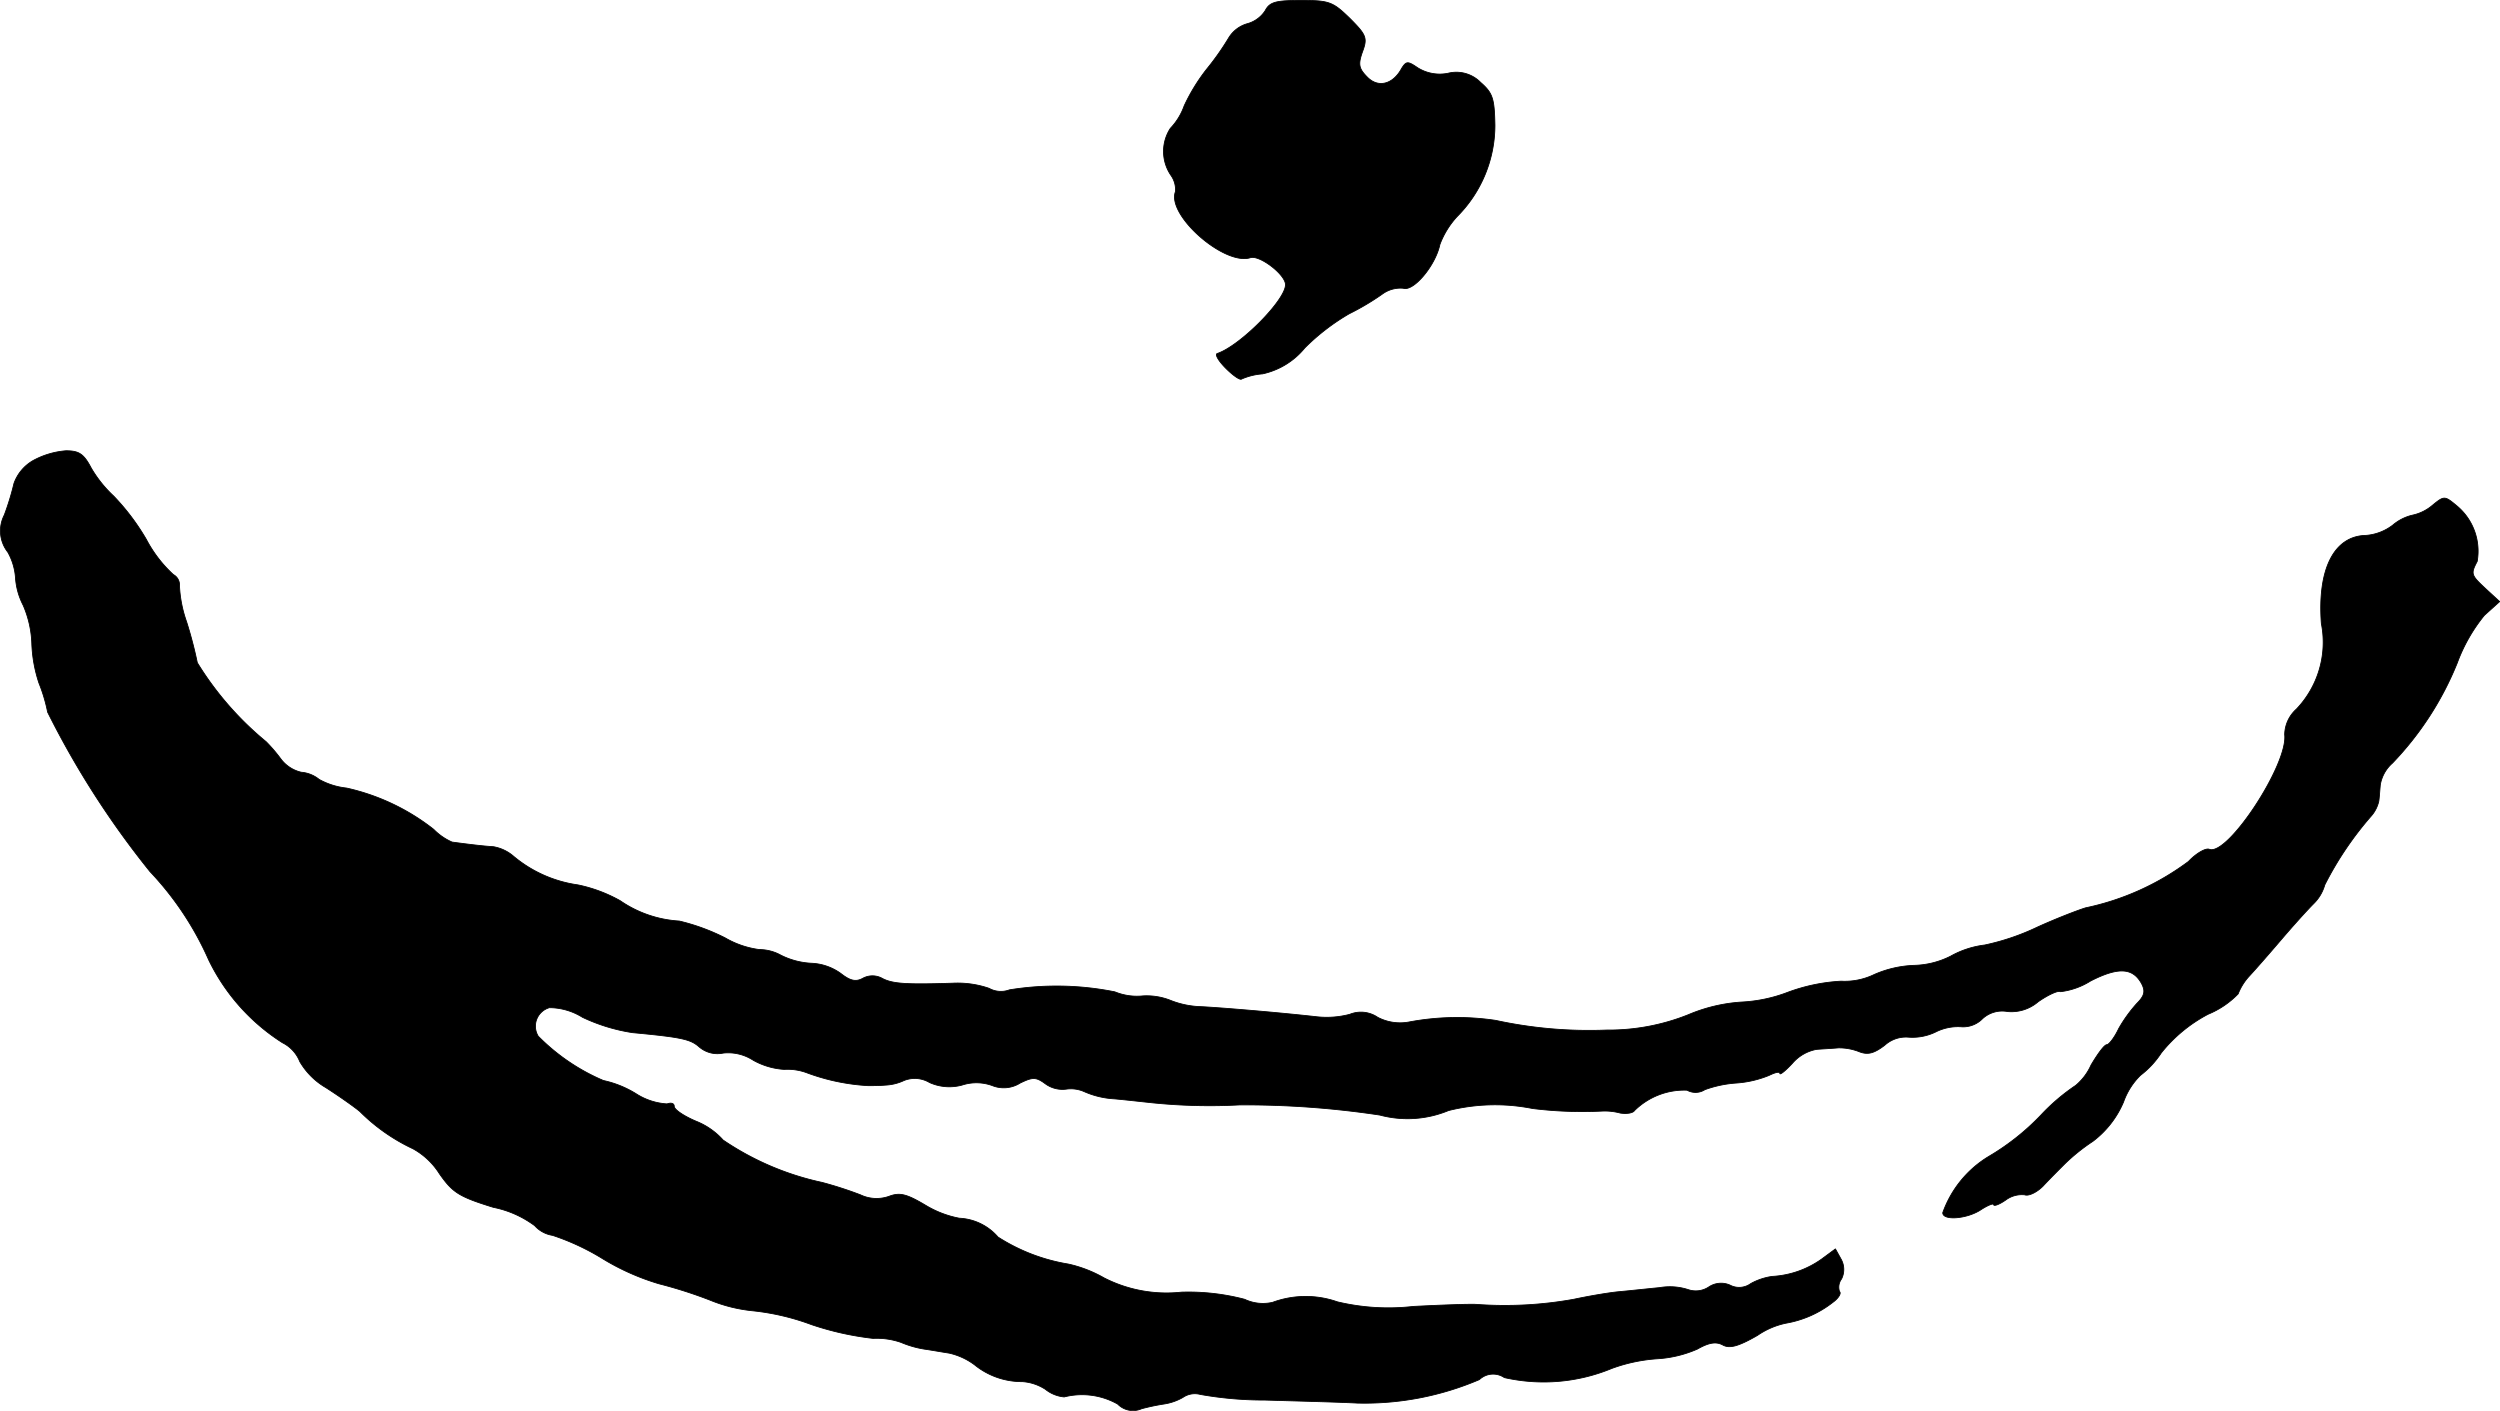 <?xml version="1.0" encoding="UTF-8"?>
<svg xmlns="http://www.w3.org/2000/svg"
     version="1.1"
     width="10.485mm"
     height="5.917mm"
     viewBox="0 0 29.722 16.773">
   <defs>
      <style type="text/css"><![CDATA[
      .a {
        stroke: #000;
        stroke-linecap: round;
        stroke-linejoin: round;
        stroke-width: 0.01px;
      }
    ]]></style>
   </defs>
   <path class="a"
         d="M15.042.126a.369.369,0,0,1-.218.157.381.381,0,0,0-.218.17A3.161,3.161,0,0,1,14.345.823a2.224,2.224,0,0,0-.267.436.748.748,0,0,1-.164.267.503.503,0,0,0,.006.557.297.297,0,0,1,.055.194c-.109.279.581.884.89.787.109-.036.418.2.418.321,0,.182-.539.727-.812.818-.03.012.018.091.103.176s.17.145.188.127a.768.768,0,0,1,.248-.061.895.895,0,0,0,.503-.309A2.571,2.571,0,0,1,16.041,3.73a2.98,2.98,0,0,0,.388-.23.368.368,0,0,1,.254-.073c.121.042.382-.267.436-.521a1.018,1.018,0,0,1,.206-.333A1.537,1.537,0,0,0,17.773,1.489c-.006-.315-.024-.382-.17-.509a.404.404,0,0,0-.388-.109.496.496,0,0,1-.363-.067C16.738.726,16.719.726,16.665.811c-.103.194-.279.236-.406.109-.103-.103-.115-.151-.061-.303C16.259.453,16.247.417,16.047.217c-.2-.194-.242-.212-.575-.212C15.169.005,15.096.023,15.042.126Z"/>
   <path class="a"
         d="M.396,5.474A.511.511,0,0,0,.166,5.747a3.194,3.194,0,0,1-.115.376.41.41,0,0,0,.042.442.725.725,0,0,1,.091.303.827.827,0,0,0,.091.327,1.246,1.246,0,0,1,.103.454,1.661,1.661,0,0,0,.085.472,1.929,1.929,0,0,1,.103.345A10.499,10.499,0,0,0,1.783,10.362a3.695,3.695,0,0,1,.697,1.048,2.41,2.41,0,0,0,.878.987.426.426,0,0,1,.206.224.859.859,0,0,0,.309.309c.151.097.333.224.406.285a2.227,2.227,0,0,0,.63.442.867.867,0,0,1,.315.297c.157.224.23.273.642.4a1.23,1.23,0,0,1,.491.218.36.36,0,0,0,.212.115,2.832,2.832,0,0,1,.588.273,2.836,2.836,0,0,0,.678.303,5.302,5.302,0,0,1,.606.194,1.808,1.808,0,0,0,.509.127,2.85,2.85,0,0,1,.697.164,3.52,3.52,0,0,0,.733.164.88.88,0,0,1,.333.048,1.195,1.195,0,0,0,.273.079c.085.012.218.036.297.048a.794.794,0,0,1,.303.139.891.891,0,0,0,.569.2.575.575,0,0,1,.273.091.417.417,0,0,0,.224.091.861.861,0,0,1,.636.085.254.254,0,0,0,.285.055,2.549,2.549,0,0,1,.26-.055.645.645,0,0,0,.23-.079.25.25,0,0,1,.206-.036,4.303,4.303,0,0,0,.769.067c.388.012.878.024,1.096.036a3.465,3.465,0,0,0,1.454-.279.237.237,0,0,1,.297-.024,2.117,2.117,0,0,0,1.278-.109,1.949,1.949,0,0,1,.545-.115,1.387,1.387,0,0,0,.472-.115c.139-.079.224-.091.303-.048s.182.018.412-.115a.935.935,0,0,1,.339-.145,1.243,1.243,0,0,0,.557-.248c.067-.048.103-.109.079-.127a.165.165,0,0,1,.024-.151.251.251,0,0,0-.006-.236l-.067-.121-.164.121a1.119,1.119,0,0,1-.588.206.741.741,0,0,0-.254.085.234.234,0,0,1-.248.018.262.262,0,0,0-.254.024.279.279,0,0,1-.242.03.706.706,0,0,0-.339-.024c-.127.012-.345.036-.478.048s-.376.055-.545.091a4.613,4.613,0,0,1-1.151.061c-.067-.006-.406.006-.757.024a2.614,2.614,0,0,1-.902-.055,1.135,1.135,0,0,0-.769.006.509.509,0,0,1-.333-.036,2.634,2.634,0,0,0-.751-.085,1.631,1.631,0,0,1-.921-.17,1.512,1.512,0,0,0-.424-.164,2.212,2.212,0,0,1-.836-.321.647.647,0,0,0-.46-.224,1.219,1.219,0,0,1-.406-.157c-.224-.133-.303-.151-.43-.103a.444.444,0,0,1-.339-.018A4.539,4.539,0,0,0,9.772,14.057a3.348,3.348,0,0,1-1.175-.503.856.856,0,0,0-.321-.224c-.145-.061-.26-.139-.26-.176s-.036-.048-.085-.03a.766.766,0,0,1-.369-.121,1.225,1.225,0,0,0-.388-.157,2.415,2.415,0,0,1-.775-.527.229.229,0,0,1,.133-.339.752.752,0,0,1,.394.115,2.143,2.143,0,0,0,.594.182c.588.055.69.079.793.17a.332.332,0,0,0,.285.073.547.547,0,0,1,.357.085.861.861,0,0,0,.369.109.658.658,0,0,1,.273.042,2.484,2.484,0,0,0,.721.151c.048,0,.145,0,.206-.006a.58.58,0,0,0,.224-.055.344.344,0,0,1,.303.024.573.573,0,0,0,.388.03.55.55,0,0,1,.357.006.365.365,0,0,0,.333-.03c.151-.073.188-.073.303.012a.346.346,0,0,0,.242.061.392.392,0,0,1,.218.03,1.025,1.025,0,0,0,.357.085c.133.012.345.036.46.048a6.706,6.706,0,0,0,1.03.024,10.768,10.768,0,0,1,1.666.121A1.273,1.273,0,0,0,17.222,13.203a2.279,2.279,0,0,1,.999-.024,4.797,4.797,0,0,0,.836.03.713.713,0,0,1,.206.024c.079.012.151,0,.17-.03a.845.845,0,0,1,.624-.242.205.205,0,0,0,.212-.006,1.369,1.369,0,0,1,.376-.079,1.257,1.257,0,0,0,.388-.091c.073-.036.127-.048.127-.024s.067-.03.151-.121a.498.498,0,0,1,.285-.164c.079-.006.194-.012.26-.018a.652.652,0,0,1,.254.048c.097.036.17.018.297-.079a.376.376,0,0,1,.273-.097.634.634,0,0,0,.333-.061.591.591,0,0,1,.315-.061.323.323,0,0,0,.242-.097.347.347,0,0,1,.297-.085.487.487,0,0,0,.363-.115c.121-.085.242-.139.267-.121a.863.863,0,0,0,.357-.127c.333-.17.503-.157.606.03.048.091.036.145-.055.236a1.689,1.689,0,0,0-.218.303c-.048.103-.115.188-.139.188-.03,0-.109.109-.188.242a.668.668,0,0,1-.182.242,2.397,2.397,0,0,0-.418.357,2.847,2.847,0,0,1-.612.485,1.285,1.285,0,0,0-.551.672c0,.097.291.073.454-.036.085-.055.151-.079.151-.061,0,.024.067,0,.145-.055a.322.322,0,0,1,.224-.061c.048.018.145-.03.218-.103.073-.079.188-.194.254-.26a2.267,2.267,0,0,1,.339-.273A1.143,1.143,0,0,0,25.247,13.1a.833.833,0,0,1,.2-.315,1.066,1.066,0,0,0,.248-.267,1.76,1.76,0,0,1,.557-.46,1.054,1.054,0,0,0,.357-.242.668.668,0,0,1,.133-.212c.079-.085.248-.279.382-.436s.303-.345.382-.424a.505.505,0,0,0,.133-.224,3.969,3.969,0,0,1,.557-.824.405.405,0,0,0,.085-.17c.006-.036.012-.127.018-.194a.44.44,0,0,1,.145-.26A3.734,3.734,0,0,0,29.215,7.879a1.975,1.975,0,0,1,.321-.563l.182-.164-.164-.151c-.176-.164-.182-.176-.103-.327a.7.7,0,0,0-.242-.66c-.145-.121-.151-.121-.291-.006a.538.538,0,0,1-.23.115.556.556,0,0,0-.242.121.601.601,0,0,1-.315.121c-.382.006-.581.4-.533,1.048a1.151,1.151,0,0,1-.297,1.018.415.415,0,0,0-.139.303c.042.351-.678,1.448-.896,1.363-.042-.018-.157.048-.248.145a3.121,3.121,0,0,1-1.223.551c-.115.036-.376.139-.575.23a2.812,2.812,0,0,1-.624.212,1.101,1.101,0,0,0-.406.133,1.02,1.02,0,0,1-.436.109,1.292,1.292,0,0,0-.472.109.806.806,0,0,1-.394.079,2.154,2.154,0,0,0-.636.133,1.78,1.78,0,0,1-.545.115,1.937,1.937,0,0,0-.636.151,2.548,2.548,0,0,1-.969.182,5.238,5.238,0,0,1-1.32-.115,3.088,3.088,0,0,0-1.024.018A.576.576,0,0,1,16.38,12.095a.354.354,0,0,0-.333-.036,1.073,1.073,0,0,1-.382.03c-.491-.055-1.151-.109-1.381-.121a1.063,1.063,0,0,1-.363-.073.768.768,0,0,0-.333-.055.692.692,0,0,1-.333-.048,3.498,3.498,0,0,0-1.254-.024.288.288,0,0,1-.242-.018,1.151,1.151,0,0,0-.436-.061c-.557.018-.709.006-.83-.055a.239.239,0,0,0-.23-.006c-.085.048-.151.036-.267-.055a.643.643,0,0,0-.345-.121.906.906,0,0,1-.369-.097A.533.533,0,0,0,9.027,11.289a1.09,1.09,0,0,1-.406-.139,2.458,2.458,0,0,0-.545-.2,1.383,1.383,0,0,1-.703-.242,1.745,1.745,0,0,0-.503-.188,1.522,1.522,0,0,1-.763-.339.494.494,0,0,0-.242-.115c-.109-.006-.309-.03-.491-.055a.701.701,0,0,1-.218-.151A2.585,2.585,0,0,0,4.121,9.369a.865.865,0,0,1-.327-.103.385.385,0,0,0-.212-.085.422.422,0,0,1-.242-.157,1.84,1.84,0,0,0-.176-.206A3.765,3.765,0,0,1,2.346,7.879a4.982,4.982,0,0,0-.127-.485,1.493,1.493,0,0,1-.085-.43.139.139,0,0,0-.073-.133,1.54,1.54,0,0,1-.321-.418,2.713,2.713,0,0,0-.388-.515,1.465,1.465,0,0,1-.267-.333C.996,5.396.941,5.359.784,5.359A.976.976,0,0,0,.396,5.474Z"/>
</svg>
